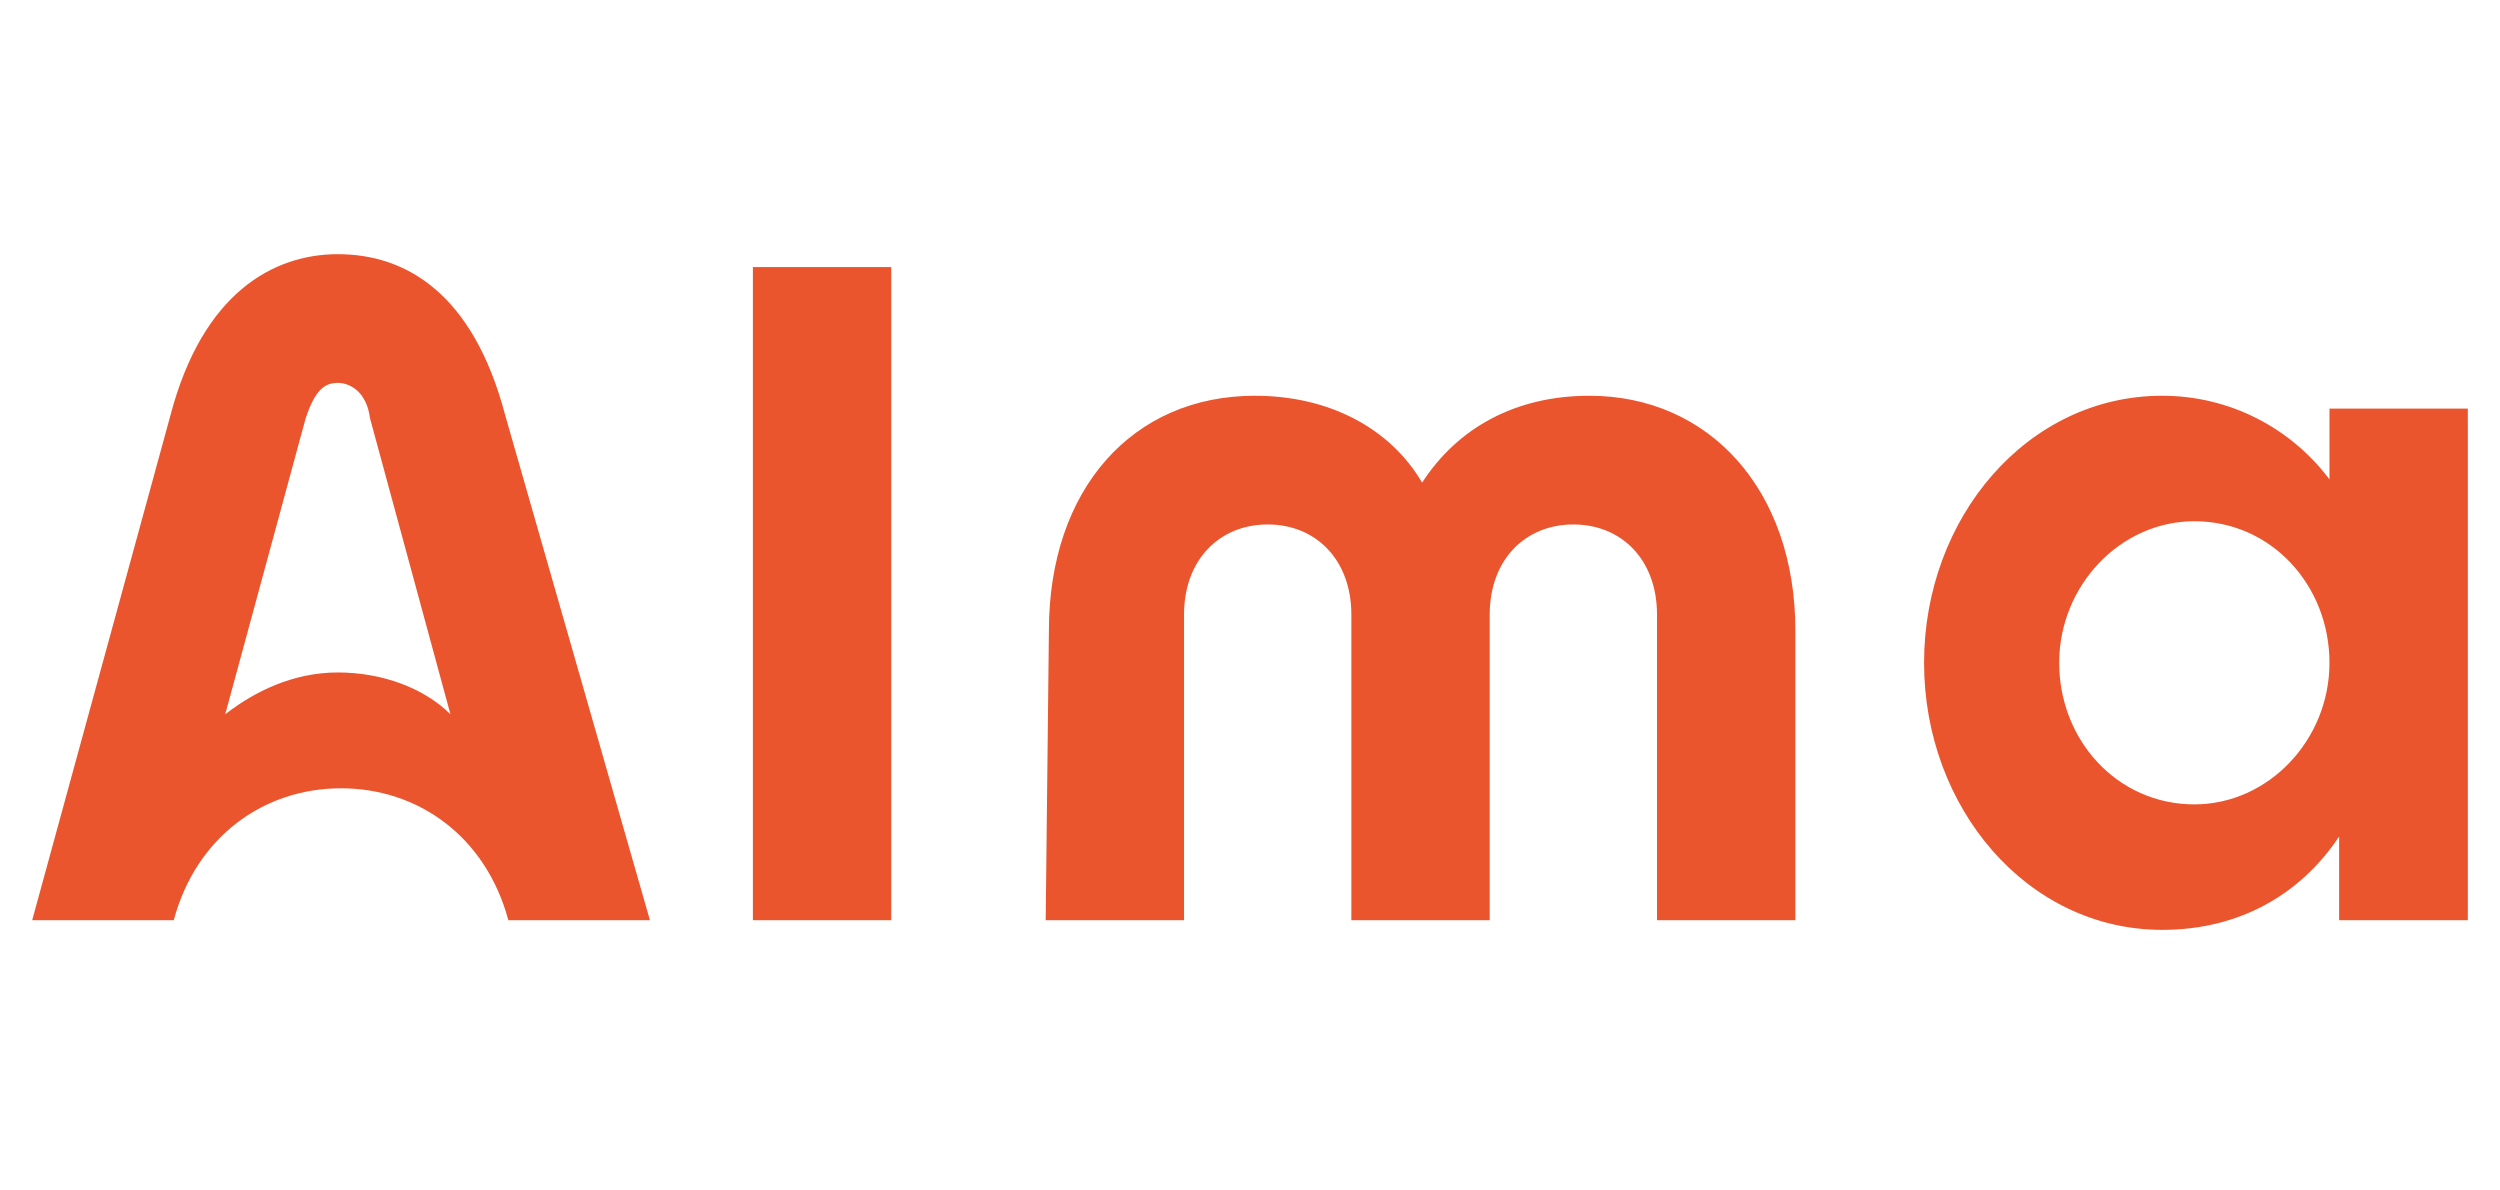 <?xml version="1.0" encoding="utf-8"?>
<!-- Generator: Adobe Illustrator 25.2.3, SVG Export Plug-In . SVG Version: 6.00 Build 0)  -->
<svg version="1.1" id="Calque_1" xmlns="http://www.w3.org/2000/svg" xmlns:xlink="http://www.w3.org/1999/xlink" x="0px" y="0px"
	 viewBox="0 0 77.7 37" style="enable-background:new 0 0 77.7 37;" xml:space="preserve">
<style type="text/css">
	.st0{fill:#EA552E;}
</style>
<g id="Alma">
	<g>
		<path class="st0" d="M72.4,12.7v2.2c-1.2-1.6-3.1-2.6-5.2-2.6c-4.2,0-7.4,3.8-7.4,8.3s3.2,8.3,7.4,8.3c2.4,0,4.3-1.1,5.5-2.9v2.6
			h4V12.7H72.4z M68.2,25c-2.4,0-4.2-2-4.2-4.4s1.9-4.4,4.2-4.4c2.4,0,4.2,2,4.2,4.4S70.5,25,68.2,25z M23.4,8.3h4.3v20.3h-4.3V8.3z
			 M32.6,19.6c0-4.4,2.6-7.3,6.4-7.3c2.3,0,4.2,1,5.2,2.7c1.1-1.7,2.9-2.7,5.2-2.7c3.7,0,6.4,2.9,6.4,7.3v9h-4.3v-9.5
			c0-1.7-1.1-2.8-2.6-2.8s-2.6,1.1-2.6,2.8v9.5H42v-9.5c0-1.7-1.1-2.8-2.6-2.8s-2.6,1.1-2.6,2.8v9.5h-4.3L32.6,19.6L32.6,19.6z
			 M15.7,12.9c-1-3.8-3.1-5-5.2-5c-2,0-4.2,1.2-5.2,5L1,28.6h4.4c0.7-2.6,2.8-4.1,5.2-4.1s4.5,1.5,5.2,4.1h4.4L15.7,12.9z
			 M10.5,20.9c-1.4,0-2.6,0.6-3.5,1.3L9.5,13c0.3-0.9,0.6-1.1,1-1.1s0.9,0.3,1,1.1l2.5,9.2C13.2,21.4,11.9,20.9,10.5,20.9z"/>
	</g>
</g>
</svg>
